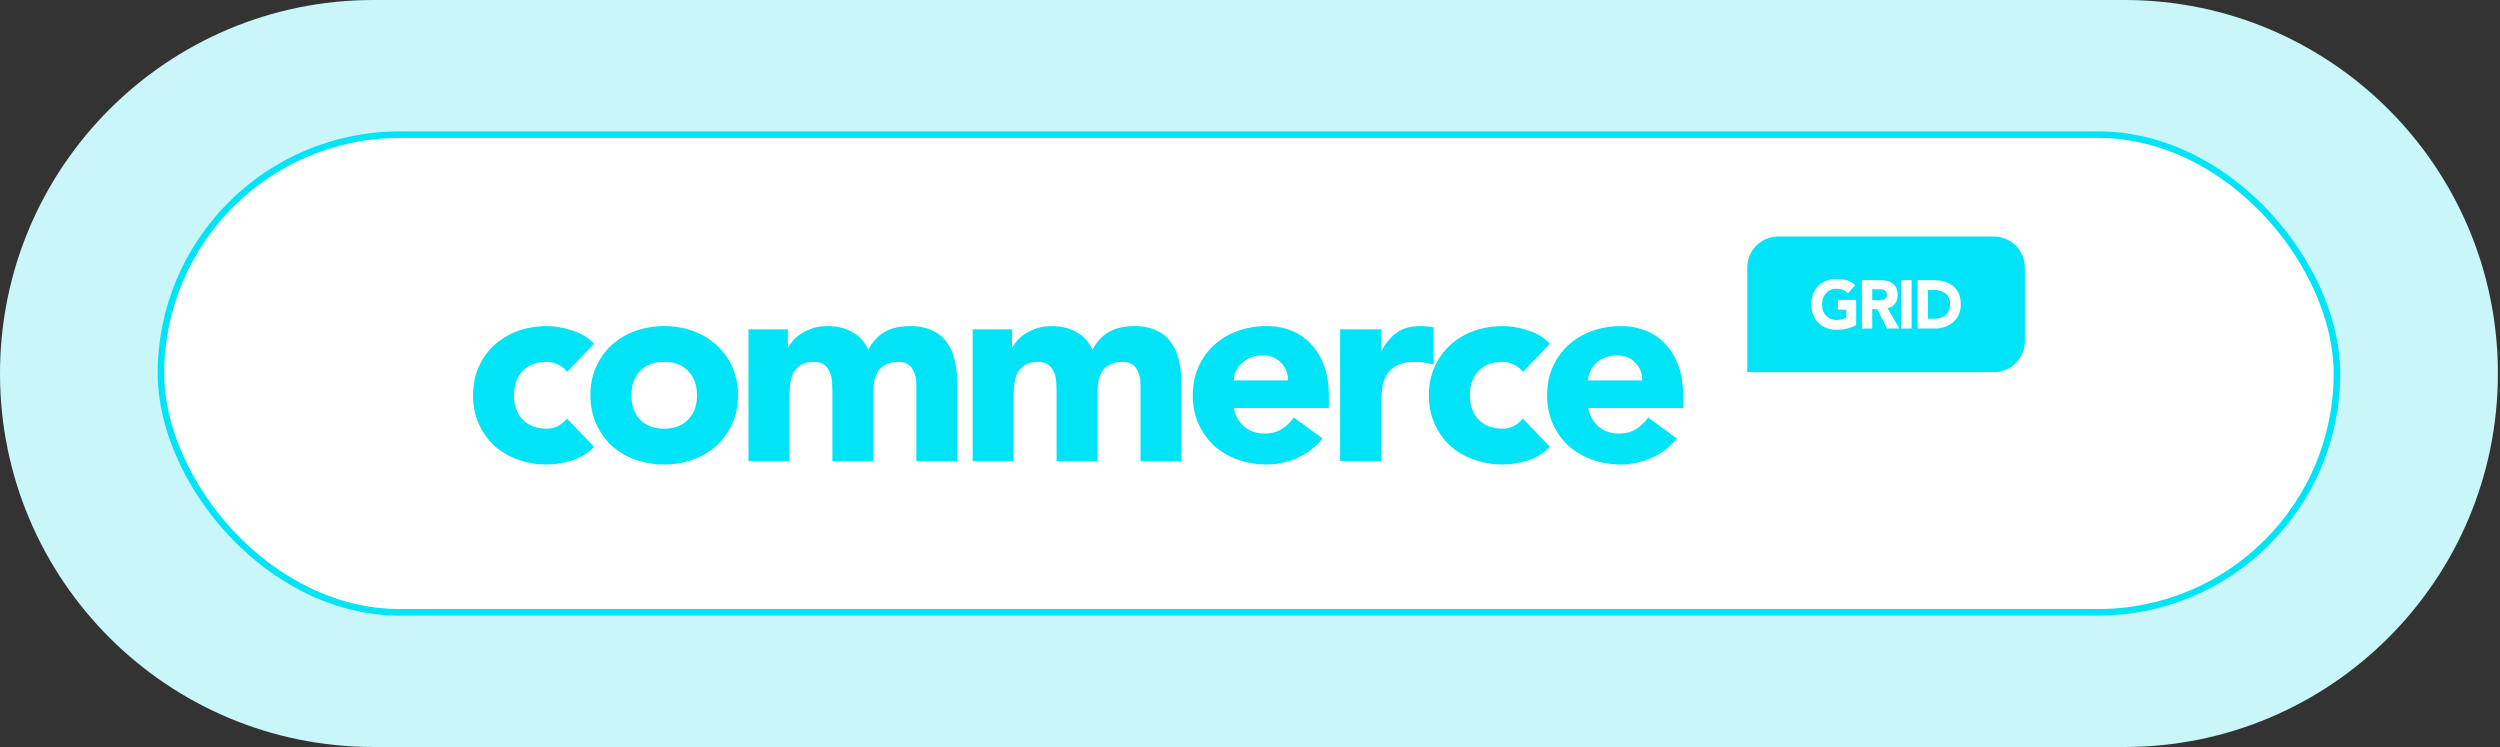 <svg width="415" height="124" viewBox="0 0 415 124" fill="none" xmlns="http://www.w3.org/2000/svg">
<rect x="0" y="0" width="415" height="124" fill="#333333" stroke="none"/>
<path d="M0 62C0 27.758 27.758 0 62 0H352.652C386.894 0 414.652 27.758 414.652 62V62C414.652 96.242 386.894 124 352.652 124H62C27.758 124 0 96.242 0 62V62Z" fill="#C8F6F9"/>
<rect x="26.719" y="22.357" width="361.214" height="79.286" rx="39.643" fill="white"/>
<rect x="26.719" y="22.357" width="361.214" height="79.286" rx="39.643" stroke="#01E4F7" stroke-width="1.091"/>
<path d="M94.13 61.744C93.798 61.264 93.329 60.873 92.724 60.573C92.119 60.243 91.469 60.078 90.773 60.078C89.049 60.078 87.702 60.588 86.734 61.609C85.797 62.63 85.328 63.967 85.328 65.618C85.328 67.27 85.797 68.606 86.734 69.627C87.702 70.648 89.049 71.159 90.773 71.159C91.529 71.159 92.179 70.993 92.724 70.663C93.268 70.333 93.737 69.942 94.13 69.492L98.623 74.177C97.564 75.258 96.308 76.024 94.856 76.474C93.435 76.894 92.073 77.105 90.773 77.105C89.079 77.105 87.475 76.834 85.963 76.294C84.481 75.753 83.18 74.987 82.061 73.996C80.972 72.975 80.11 71.759 79.474 70.348C78.839 68.936 78.522 67.36 78.522 65.618C78.522 63.876 78.839 62.3 79.474 60.888C80.11 59.477 80.972 58.276 82.061 57.285C83.18 56.264 84.481 55.483 85.963 54.942C87.475 54.402 89.079 54.132 90.773 54.132C92.073 54.132 93.435 54.357 94.856 54.807C96.308 55.228 97.564 55.978 98.623 57.059L94.13 61.744Z" fill="#01E4F7"/>
<path d="M98.007 65.618C98.007 63.876 98.324 62.3 98.959 60.888C99.595 59.477 100.457 58.276 101.546 57.285C102.665 56.264 103.966 55.483 105.448 54.942C106.961 54.402 108.564 54.132 110.258 54.132C111.952 54.132 113.54 54.402 115.022 54.942C116.535 55.483 117.835 56.264 118.924 57.285C120.044 58.276 120.921 59.477 121.556 60.888C122.191 62.3 122.509 63.876 122.509 65.618C122.509 67.36 122.191 68.936 121.556 70.348C120.921 71.759 120.044 72.975 118.924 73.996C117.835 74.987 116.535 75.753 115.022 76.294C113.54 76.834 111.952 77.105 110.258 77.105C108.564 77.105 106.961 76.834 105.448 76.294C103.966 75.753 102.665 74.987 101.546 73.996C100.457 72.975 99.595 71.759 98.959 70.348C98.324 68.936 98.007 67.36 98.007 65.618ZM104.813 65.618C104.813 67.27 105.282 68.606 106.219 69.627C107.187 70.648 108.534 71.159 110.258 71.159C111.982 71.159 113.313 70.648 114.251 69.627C115.219 68.606 115.703 67.27 115.703 65.618C115.703 63.967 115.219 62.63 114.251 61.609C113.313 60.588 111.982 60.078 110.258 60.078C108.534 60.078 107.187 60.588 106.219 61.609C105.282 62.63 104.813 63.967 104.813 65.618Z" fill="#01E4F7"/>
<path d="M124.249 54.672H130.783V57.645H130.874C131.086 57.225 131.388 56.804 131.782 56.384C132.175 55.963 132.644 55.588 133.188 55.258C133.733 54.927 134.353 54.657 135.049 54.447C135.744 54.237 136.501 54.132 137.317 54.132C138.86 54.132 140.221 54.447 141.401 55.078C142.611 55.708 143.519 56.699 144.124 58.05C144.91 56.639 145.863 55.633 146.982 55.032C148.101 54.432 149.478 54.132 151.111 54.132C152.594 54.132 153.834 54.387 154.832 54.897C155.861 55.378 156.662 56.053 157.237 56.924C157.842 57.765 158.265 58.771 158.507 59.942C158.78 61.084 158.916 62.315 158.916 63.636V76.564H152.11V63.816C152.11 62.795 151.883 61.924 151.429 61.204C151.005 60.453 150.234 60.078 149.115 60.078C148.328 60.078 147.663 60.213 147.118 60.483C146.604 60.723 146.181 61.069 145.848 61.519C145.545 61.969 145.318 62.495 145.167 63.096C145.046 63.696 144.986 64.327 144.986 64.987V76.564H138.179V64.987C138.179 64.597 138.164 64.117 138.134 63.546C138.104 62.975 137.998 62.435 137.816 61.924C137.635 61.414 137.332 60.978 136.909 60.618C136.516 60.258 135.926 60.078 135.139 60.078C134.262 60.078 133.551 60.243 133.007 60.573C132.462 60.873 132.039 61.294 131.736 61.834C131.464 62.345 131.282 62.93 131.192 63.591C131.101 64.252 131.056 64.942 131.056 65.663V76.564H124.249V54.672Z" fill="#01E4F7"/>
<path d="M161.462 54.672H167.996V57.645H168.087C168.299 57.225 168.601 56.804 168.994 56.384C169.388 55.963 169.857 55.588 170.401 55.258C170.946 54.927 171.566 54.657 172.261 54.447C172.957 54.237 173.713 54.132 174.53 54.132C176.073 54.132 177.434 54.447 178.614 55.078C179.824 55.708 180.731 56.699 181.336 58.05C182.123 56.639 183.076 55.633 184.195 55.032C185.314 54.432 186.691 54.132 188.324 54.132C189.806 54.132 191.047 54.387 192.045 54.897C193.073 55.378 193.875 56.053 194.45 56.924C195.055 57.765 195.478 58.771 195.72 59.942C195.993 61.084 196.129 62.315 196.129 63.636V76.564H189.322V63.816C189.322 62.795 189.096 61.924 188.642 61.204C188.218 60.453 187.447 60.078 186.328 60.078C185.541 60.078 184.876 60.213 184.331 60.483C183.817 60.723 183.393 61.069 183.061 61.519C182.758 61.969 182.531 62.495 182.38 63.096C182.259 63.696 182.199 64.327 182.199 64.987V76.564H175.392V64.987C175.392 64.597 175.377 64.117 175.347 63.546C175.317 62.975 175.211 62.435 175.029 61.924C174.848 61.414 174.545 60.978 174.122 60.618C173.729 60.258 173.139 60.078 172.352 60.078C171.475 60.078 170.764 60.243 170.22 60.573C169.675 60.873 169.252 61.294 168.949 61.834C168.677 62.345 168.495 62.93 168.405 63.591C168.314 64.252 168.268 64.942 168.268 65.663V76.564H161.462V54.672Z" fill="#01E4F7"/>
<path d="M219.548 72.78C218.459 74.162 217.082 75.228 215.418 75.978C213.755 76.729 212.03 77.105 210.246 77.105C208.552 77.105 206.948 76.834 205.436 76.294C203.954 75.753 202.653 74.987 201.534 73.996C200.445 72.975 199.582 71.759 198.947 70.348C198.312 68.936 197.994 67.36 197.994 65.618C197.994 63.876 198.312 62.3 198.947 60.888C199.582 59.477 200.445 58.276 201.534 57.285C202.653 56.264 203.954 55.483 205.436 54.942C206.948 54.402 208.552 54.132 210.246 54.132C211.819 54.132 213.24 54.402 214.511 54.942C215.812 55.483 216.901 56.264 217.778 57.285C218.685 58.276 219.381 59.477 219.865 60.888C220.349 62.3 220.591 63.876 220.591 65.618V67.735H204.801C205.073 69.026 205.663 70.063 206.57 70.843C207.478 71.594 208.597 71.969 209.928 71.969C211.047 71.969 211.985 71.729 212.741 71.249C213.528 70.738 214.208 70.093 214.783 69.312L219.548 72.78ZM213.785 63.141C213.815 61.999 213.437 61.023 212.651 60.213C211.864 59.402 210.851 58.996 209.61 58.996C208.854 58.996 208.189 59.117 207.614 59.357C207.039 59.597 206.54 59.912 206.116 60.303C205.723 60.663 205.406 61.099 205.164 61.609C204.952 62.09 204.831 62.6 204.801 63.141H213.785Z" fill="#01E4F7"/>
<path d="M222.461 54.672H229.268V58.186H229.358C230.084 56.834 230.947 55.828 231.945 55.168C232.943 54.477 234.198 54.132 235.711 54.132C236.104 54.132 236.497 54.147 236.891 54.177C237.284 54.207 237.647 54.267 237.98 54.357V60.528C237.496 60.378 237.012 60.273 236.528 60.213C236.074 60.123 235.59 60.078 235.076 60.078C233.775 60.078 232.746 60.258 231.99 60.618C231.234 60.978 230.644 61.489 230.221 62.15C229.827 62.78 229.57 63.546 229.449 64.447C229.328 65.348 229.268 66.339 229.268 67.42V76.564H222.461V54.672Z" fill="#01E4F7"/>
<path d="M252.801 61.744C252.469 61.264 252 60.873 251.395 60.573C250.79 60.243 250.139 60.078 249.444 60.078C247.719 60.078 246.373 60.588 245.405 61.609C244.468 62.63 243.999 63.967 243.999 65.618C243.999 67.27 244.468 68.606 245.405 69.627C246.373 70.648 247.719 71.159 249.444 71.159C250.2 71.159 250.85 70.993 251.395 70.663C251.939 70.333 252.408 69.942 252.801 69.492L257.294 74.177C256.235 75.258 254.979 76.024 253.527 76.474C252.106 76.894 250.744 77.105 249.444 77.105C247.75 77.105 246.146 76.834 244.634 76.294C243.152 75.753 241.851 74.987 240.732 73.996C239.643 72.975 238.781 71.759 238.145 70.348C237.51 68.936 237.192 67.36 237.192 65.618C237.192 63.876 237.51 62.3 238.145 60.888C238.781 59.477 239.643 58.276 240.732 57.285C241.851 56.264 243.152 55.483 244.634 54.942C246.146 54.402 247.75 54.132 249.444 54.132C250.744 54.132 252.106 54.357 253.527 54.807C254.979 55.228 256.235 55.978 257.294 57.059L252.801 61.744Z" fill="#01E4F7"/>
<path d="M278.367 72.78C277.278 74.162 275.901 75.228 274.238 75.978C272.574 76.729 270.85 77.105 269.065 77.105C267.371 77.105 265.768 76.834 264.255 76.294C262.773 75.753 261.472 74.987 260.353 73.996C259.264 72.975 258.402 71.759 257.766 70.348C257.131 68.936 256.814 67.36 256.814 65.618C256.814 63.876 257.131 62.3 257.766 60.888C258.402 59.477 259.264 58.276 260.353 57.285C261.472 56.264 262.773 55.483 264.255 54.942C265.768 54.402 267.371 54.132 269.065 54.132C270.638 54.132 272.06 54.402 273.33 54.942C274.631 55.483 275.72 56.264 276.597 57.285C277.505 58.276 278.2 59.477 278.684 60.888C279.168 62.3 279.41 63.876 279.41 65.618V67.735H263.62C263.892 69.026 264.482 70.063 265.389 70.843C266.297 71.594 267.416 71.969 268.747 71.969C269.866 71.969 270.804 71.729 271.56 71.249C272.347 70.738 273.028 70.093 273.602 69.312L278.367 72.78ZM272.604 63.141C272.634 61.999 272.256 61.023 271.47 60.213C270.683 59.402 269.67 58.996 268.43 58.996C267.673 58.996 267.008 59.117 266.433 59.357C265.858 59.597 265.359 59.912 264.936 60.303C264.542 60.663 264.225 61.099 263.983 61.609C263.771 62.09 263.65 62.6 263.62 63.141H272.604Z" fill="#01E4F7"/>
<path fill-rule="evenodd" clip-rule="evenodd" d="M295.197 39.261C292.352 39.261 290.045 41.568 290.045 44.413V61.784H330.977C333.822 61.784 336.129 59.477 336.129 56.632V44.413C336.129 41.568 333.822 39.261 330.977 39.261H295.197ZM306.544 54.564C307.093 54.443 307.619 54.246 308.123 53.974V49.773H305.086V51.408H306.479V52.714C306.318 52.804 306.102 52.895 305.832 52.986C305.561 53.069 305.24 53.111 304.867 53.111C304.502 53.111 304.169 53.047 303.87 52.918C303.577 52.789 303.325 52.611 303.113 52.384C302.901 52.15 302.737 51.877 302.62 51.567C302.51 51.249 302.456 50.901 302.456 50.523C302.456 50.152 302.51 49.807 302.62 49.489C302.737 49.172 302.901 48.899 303.113 48.672C303.325 48.438 303.577 48.256 303.87 48.127C304.169 47.999 304.502 47.934 304.867 47.934C305.306 47.934 305.671 47.999 305.963 48.127C306.256 48.256 306.519 48.445 306.753 48.695L307.959 47.333C307.564 46.954 307.103 46.689 306.577 46.538C306.058 46.379 305.488 46.3 304.867 46.3C304.261 46.3 303.702 46.398 303.19 46.595C302.678 46.791 302.236 47.075 301.864 47.446C301.491 47.809 301.199 48.252 300.987 48.774C300.782 49.297 300.68 49.879 300.68 50.523C300.68 51.166 300.782 51.749 300.987 52.271C301.199 52.793 301.491 53.239 301.864 53.61C302.236 53.974 302.678 54.254 303.19 54.45C303.702 54.647 304.261 54.745 304.867 54.745C305.437 54.745 305.996 54.685 306.544 54.564ZM312.084 46.504H309.08V54.541H310.79V51.328H311.634L313.257 54.541H315.307L313.333 51.147C313.882 51.041 314.298 50.791 314.583 50.398C314.868 49.996 315.011 49.512 315.011 48.945C315.011 48.475 314.93 48.086 314.77 47.775C314.616 47.458 314.404 47.208 314.134 47.026C313.871 46.837 313.56 46.704 313.202 46.629C312.851 46.545 312.478 46.504 312.084 46.504ZM311.799 49.83H310.79V48.002H311.908C312.062 48.002 312.219 48.014 312.38 48.036C312.541 48.059 312.683 48.105 312.807 48.173C312.932 48.233 313.034 48.324 313.114 48.445C313.195 48.566 313.235 48.729 313.235 48.933C313.235 49.153 313.187 49.323 313.092 49.444C313.005 49.565 312.891 49.656 312.752 49.717C312.614 49.77 312.457 49.804 312.281 49.819C312.113 49.826 311.952 49.83 311.799 49.83ZM315.618 46.504H317.328V54.541H315.618V46.504ZM320.901 46.504H318.336V54.541H321.131C321.709 54.541 322.26 54.454 322.787 54.28C323.313 54.106 323.777 53.852 324.179 53.52C324.581 53.179 324.899 52.763 325.132 52.271C325.374 51.771 325.494 51.196 325.494 50.545C325.494 49.811 325.37 49.187 325.121 48.672C324.88 48.157 324.551 47.741 324.135 47.423C323.718 47.098 323.229 46.863 322.666 46.72C322.111 46.576 321.522 46.504 320.901 46.504ZM320.934 52.907H320.046V48.139H321.055C321.413 48.139 321.752 48.188 322.074 48.286C322.403 48.377 322.688 48.517 322.929 48.706C323.17 48.895 323.36 49.138 323.499 49.433C323.645 49.72 323.718 50.061 323.718 50.454C323.718 50.908 323.645 51.294 323.499 51.612C323.36 51.923 323.167 52.176 322.918 52.373C322.67 52.562 322.374 52.698 322.03 52.782C321.694 52.865 321.329 52.907 320.934 52.907Z" fill="#01E4F7"/>
</svg>
